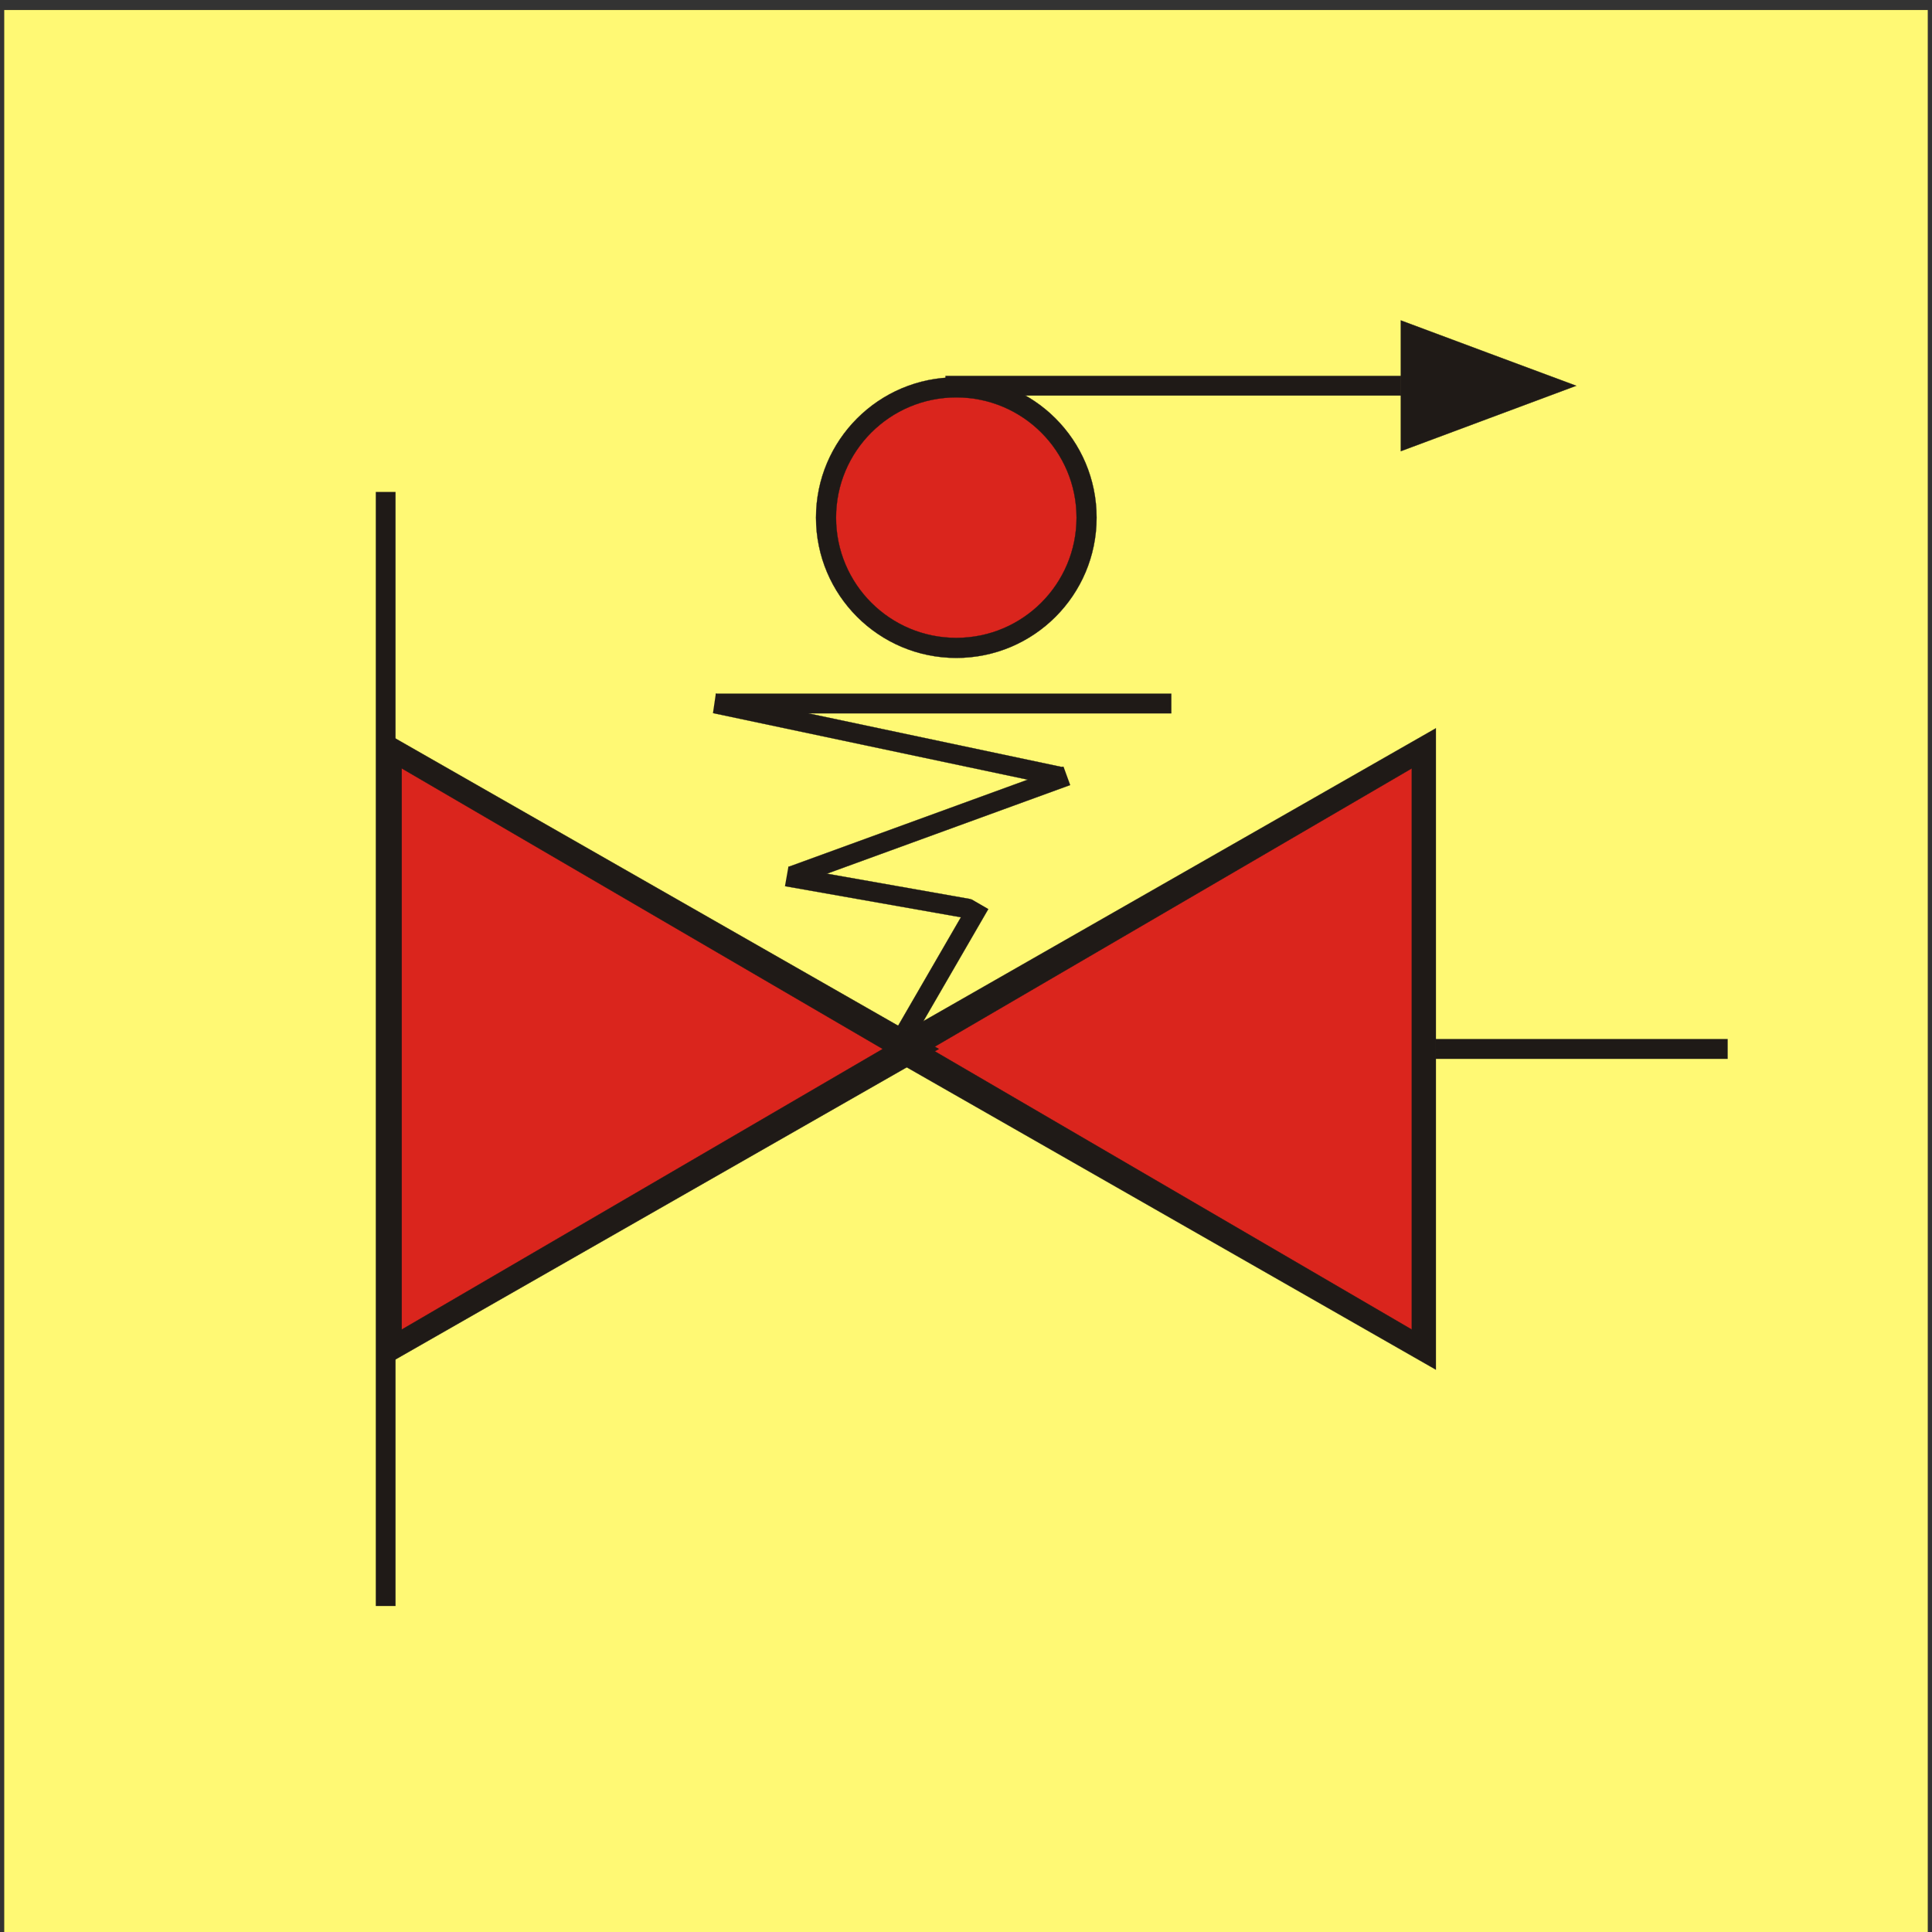<?xml version="1.0" encoding="UTF-8"?>
<!DOCTYPE svg PUBLIC "-//W3C//DTD SVG 1.1//EN" "http://www.w3.org/Graphics/SVG/1.1/DTD/svg11.dtd">
<!-- Creator: CorelDRAW -->
<svg xmlns="http://www.w3.org/2000/svg" xml:space="preserve" width="24.1in" height="24.1in" style="shape-rendering:geometricPrecision; text-rendering:geometricPrecision; image-rendering:optimizeQuality; fill-rule:evenodd; clip-rule:evenodd"
viewBox="0 0 24.1 24.1"
 xmlns:xlink="http://www.w3.org/1999/xlink">
 <rect x="0" y="0" width="24.1" height="24.1" fill="#333333" stroke="none"/>
 <defs>
  <style type="text/css">
   <![CDATA[
    .str1 {stroke:#1F1A17;stroke-width:0.003}
    .str0 {stroke:#1F1A17;stroke-width:0.003}
    .fil1 {fill:#1F1A17}
    .fil2 {fill:#DA251D}
    .fil0 {fill:#FFF974}
   ]]>
  </style>
 </defs>
 <g id="Layer_x0020_1">
  <g id="_52859440">
   <rect id="_54566880" class="fil0 str0" x="0.05" y="0.124" width="24" height="24"/>
   <g>
    <g>
     <polygon id="_53899128" class="fil1 str1" points="10.911,13.085 14.411,11.085 17.911,9.085 17.911,13.085 17.911,17.085 14.411,15.085 "/>
     <polygon id="_54079592" class="fil2 str1" points="11.611,13.085 14.611,11.335 17.611,9.585 17.611,13.085 17.611,16.585 14.611,14.835 "/>
    </g>
    <g>
     <polygon id="_105433456" class="fil1 str1" points="11.711,13.085 8.211,11.085 4.711,9.085 4.711,13.085 4.711,17.085 8.211,15.085 "/>
     <polygon id="_54439200" class="fil2 str1" points="11.011,13.085 8.011,11.335 5.011,9.585 5.011,13.085 5.011,16.585 8.011,14.835 "/>
    </g>
    <rect id="_107934696" class="fil1 str1" x="4.689" y="6.139" width="0.244" height="13.893"/>
    <rect id="_106085832" class="fil1 str1" transform="matrix(6.95123E-015 -1 0.262 2.64845E-014 17.911 13.207)" width="0.244" height="13.893"/>
    <rect id="_104939912" class="fil1 str1" transform="matrix(0.866 0.5 -0.066 0.114 12.117 11.217)" width="0.244" height="13.893"/>
    <rect id="_53825112" class="fil1 str1" transform="matrix(0.174 -0.985 0.164 0.029 9.792 11.054)" width="0.244" height="13.893"/>
    <rect id="_108470752" class="fil1 str1" transform="matrix(-0.342 -0.94 0.247 -0.09 9.918 11.043)" width="0.244" height="13.893"/>
    <rect id="_105321736" class="fil1 str1" transform="matrix(0.145 -0.985 0.312 0.066 8.894 8.895)" width="0.244" height="13.893"/>
    <rect id="_51542312" class="fil1 str1" transform="matrix(1.08267E-014 -1 0.409 2.64845E-014 8.929 8.898)" width="0.244" height="13.893"/>
    <circle id="_105859952" class="fil1 str1" cx="11.929" cy="6.457" r="1.75"/>
    <circle id="_54324752" class="fil2 str1" cx="11.929" cy="6.457" r="1.5"/>
    <rect id="_105309720" class="fil1 str1" transform="matrix(1.08267E-014 -1 0.409 2.64845E-014 11.794 4.934)" width="0.244" height="13.893"/>
    <polygon id="_54727192" class="fil1 str1" points="19.662,4.812 18.568,4.405 17.474,3.997 17.474,4.812 17.474,5.628 18.568,5.22 "/>
   </g>
  </g>
 </g>
</svg>

